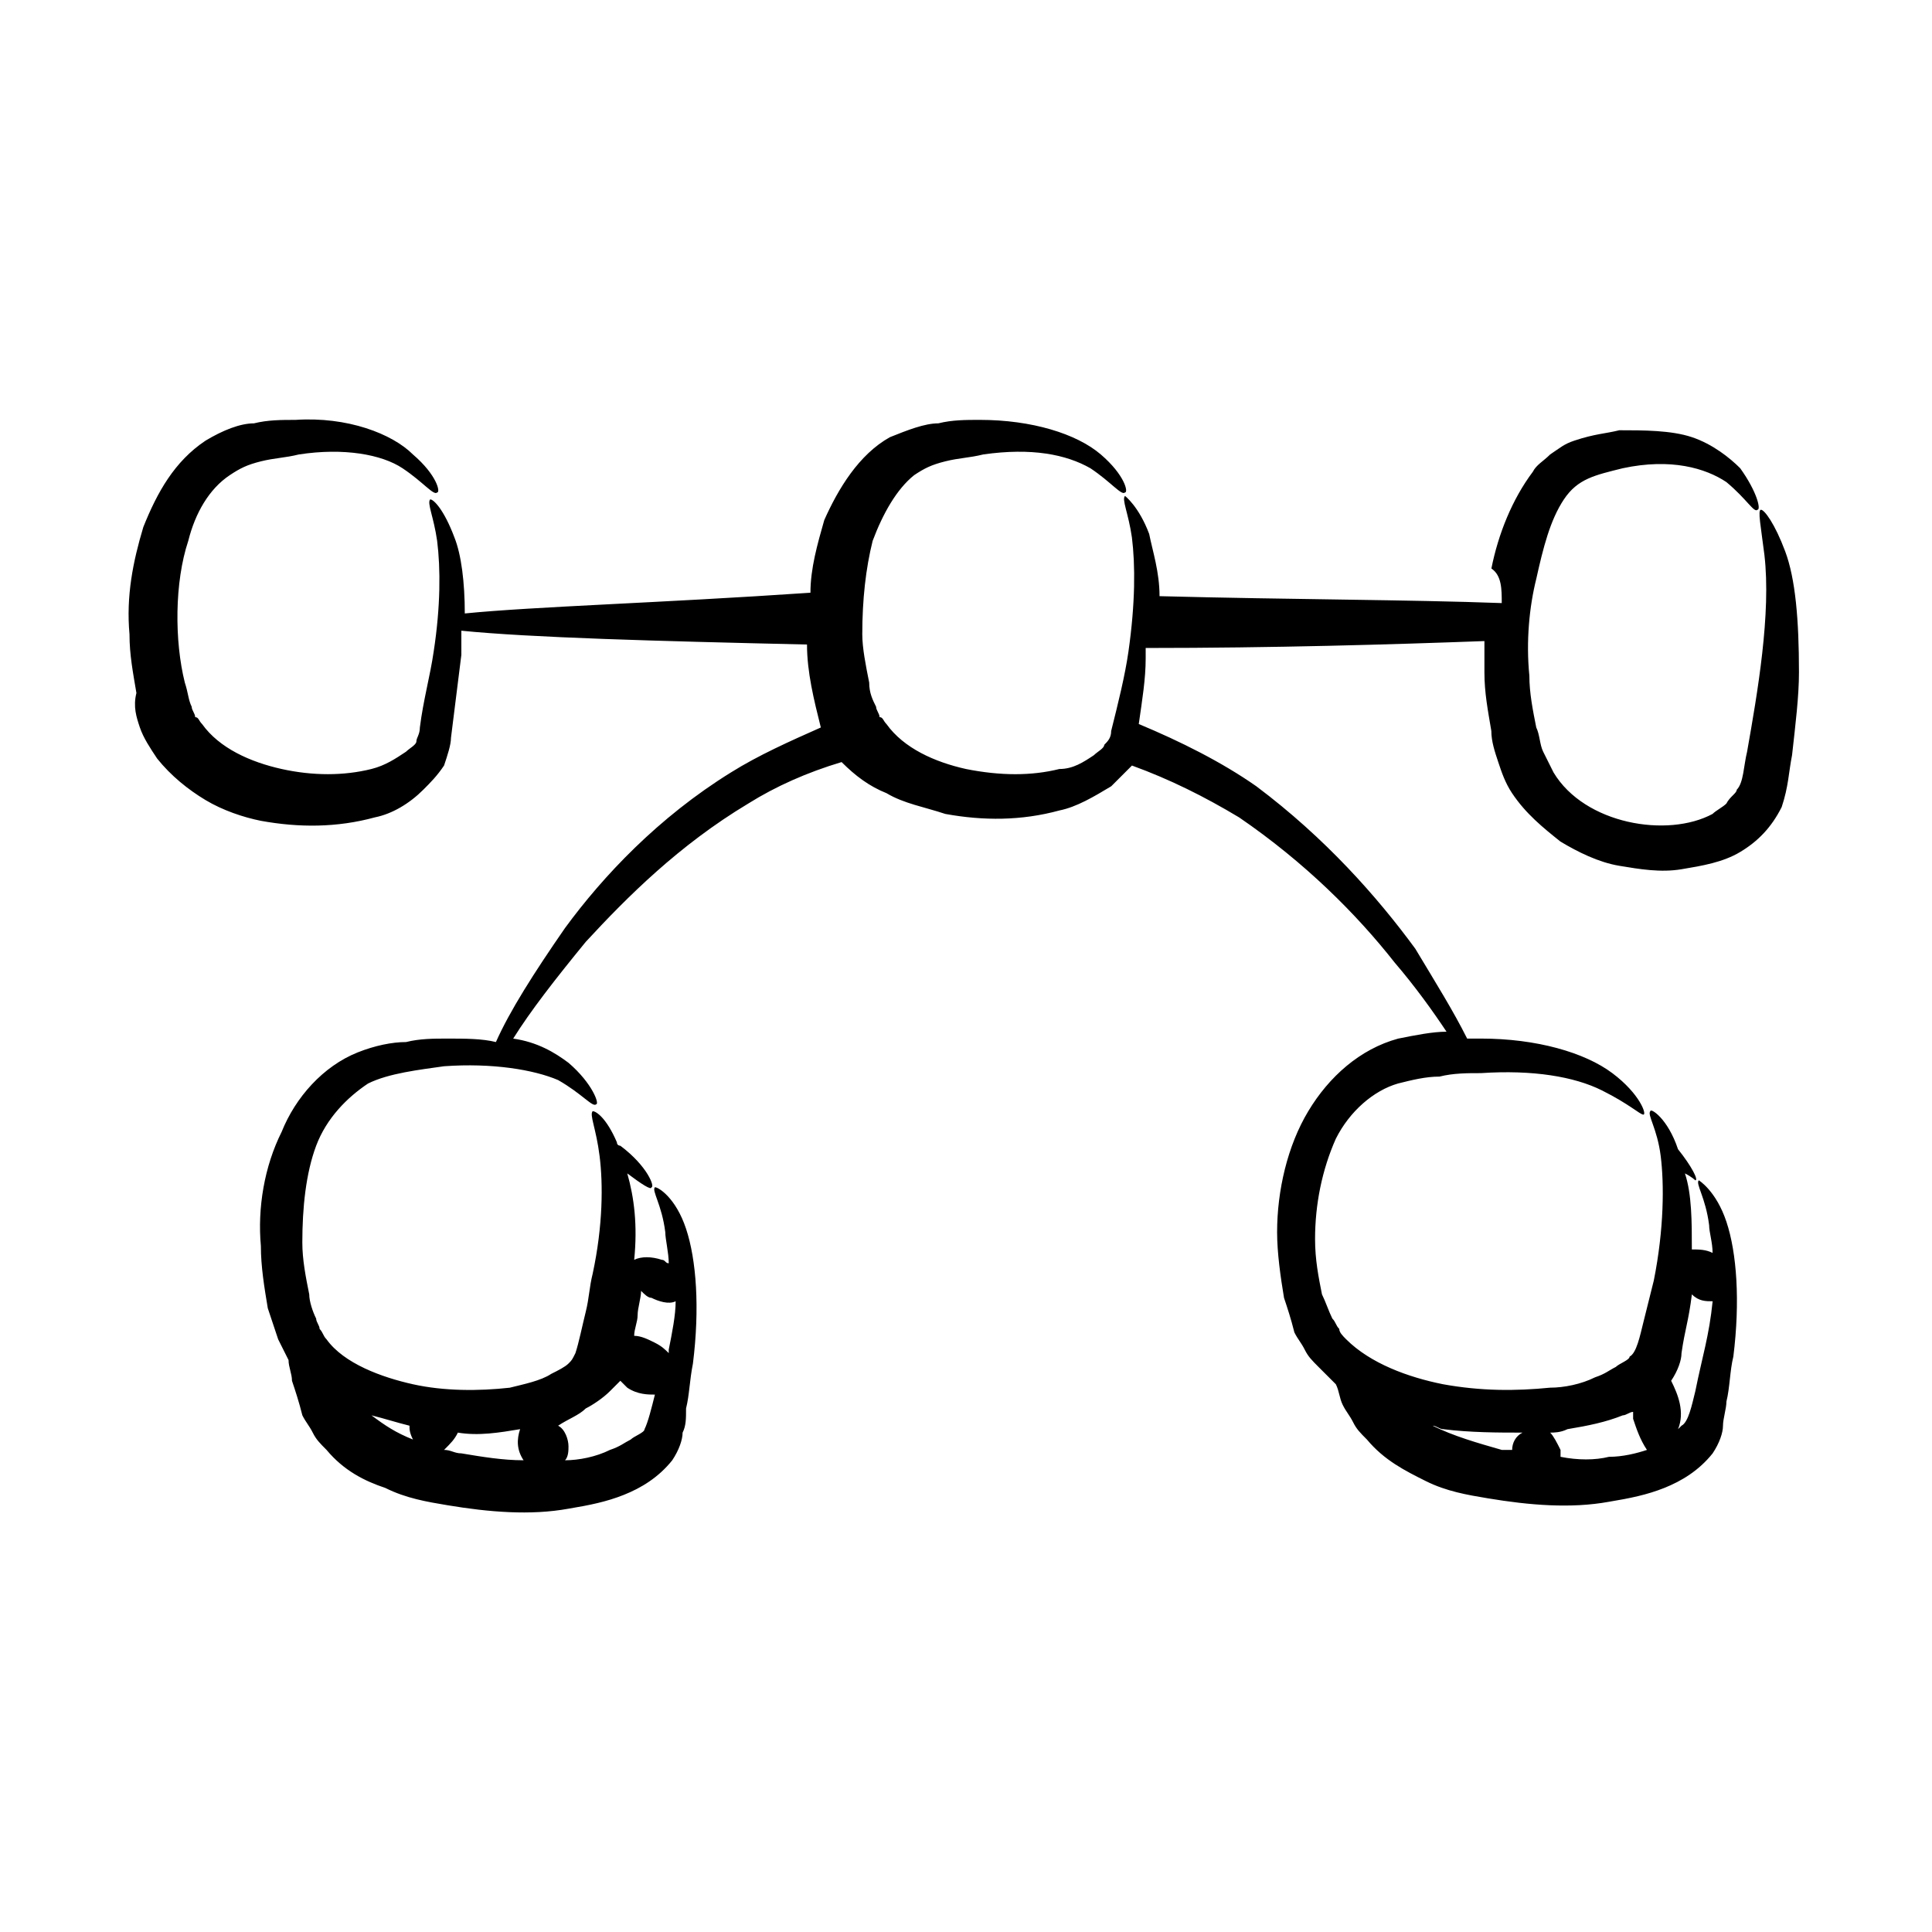<?xml version="1.0" encoding="UTF-8"?>
<!-- Uploaded to: ICON Repo, www.iconrepo.com, Generator: ICON Repo Mixer Tools -->
<svg fill="#000000" width="800px" height="800px" version="1.1" viewBox="144 144 512 512" xmlns="http://www.w3.org/2000/svg">
 <path d="m181.07 336.79c0.918 2.746 2.75 5.496 4.582 8.246 3.664 4.578 8.242 8.242 12.824 10.992 4.578 2.746 10.074 4.578 14.656 5.496 10.074 1.832 20.152 1.832 30.227-0.918 4.582-0.918 9.16-3.664 12.824-7.328 1.832-1.832 3.664-3.664 5.496-6.41 0.918-2.746 1.832-5.496 1.832-7.328 0.918-7.328 1.832-14.656 2.75-21.984v-6.414c18.32 1.832 51.297 2.746 91.602 3.664 0 7.328 1.832 14.656 3.664 21.984-8.246 3.664-16.488 7.328-23.816 11.91-19.238 11.91-33.895 27.48-43.969 41.223-8.246 11.91-14.656 21.984-18.32 30.23-3.664-0.918-8.246-0.918-12.824-0.918-3.664 0-7.328 0-10.992 0.918-3.664 0-8.246 0.918-12.824 2.746-9.16 3.664-16.488 11.91-20.152 21.07-4.582 9.16-6.414 20.152-5.496 30.23 0 5.496 0.918 10.992 1.832 16.488 0.918 2.746 1.832 5.496 2.75 8.246 0.918 1.832 1.832 3.664 2.75 5.496-0.004 1.824 0.91 3.656 0.91 5.488 0.918 2.746 1.832 5.496 2.75 9.16 0.918 1.832 1.832 2.746 2.75 4.582 0.918 1.832 1.832 2.746 3.664 4.582 4.582 5.496 10.078 8.246 15.574 10.078 5.496 2.746 10.992 3.664 16.488 4.582 10.992 1.832 21.984 2.746 32.062 0.914 5.496-0.914 10.078-1.832 14.656-3.664 4.582-1.832 9.16-4.582 12.824-9.16 1.832-2.746 2.746-5.496 2.746-7.328 0.918-1.832 0.918-3.664 0.918-6.414 0.91-3.668 0.91-7.332 1.824-11.914 1.832-14.656 0.918-27.48-1.832-35.727-2.746-8.242-7.328-10.988-8.242-10.988-0.918 0.914 1.832 4.582 2.746 11.91 0 1.832 0.918 5.496 0.918 8.246-0.918 0-0.918-0.914-1.832-0.914-2.746-0.914-5.496-0.914-7.328 0 0.918-9.16 0-16.488-1.832-22.902 3.664 2.746 6.414 4.582 6.414 3.664 0.918 0-0.918-5.496-8.246-10.992 0 0-0.918 0-0.918-0.914-2.746-6.414-5.496-8.246-6.414-8.246-0.918 0.918 0.918 4.578 1.832 11.91 0.918 7.328 0.918 18.32-1.832 31.145-0.918 3.664-0.918 6.414-1.832 10.078-0.918 3.664-1.832 8.246-2.746 10.992-0.918 1.832-0.918 1.832-1.832 2.746-0.918 0.914-2.75 1.832-4.582 2.746-2.75 1.832-7.328 2.746-10.992 3.664-8.246 0.914-17.406 0.914-25.648-0.914-8.246-1.832-18.32-5.496-22.902-11.91-0.918-0.914-0.918-1.832-1.832-2.746 0-0.914-0.918-1.832-0.918-2.746-0.918-1.832-1.832-4.582-1.832-6.414-0.918-4.582-1.832-9.16-1.832-13.742 0-9.16 0.918-18.32 3.664-25.648 2.75-7.328 8.246-12.824 13.742-16.488 5.496-2.746 13.742-3.664 20.152-4.582 12.824-0.918 23.816 0.918 30.23 3.664 6.414 3.664 9.16 7.328 10.078 6.414 0.918 0-0.918-5.496-7.328-10.992-3.664-2.746-8.246-5.496-14.656-6.414 4.582-7.328 10.992-15.574 19.238-25.648 10.992-11.91 24.734-25.648 43.055-36.641 7.328-4.582 15.574-8.246 24.734-10.992 3.664 3.664 7.328 6.414 11.91 8.246 4.582 2.746 10.078 3.664 15.574 5.496 10.078 1.832 20.152 1.832 30.23-0.918 4.582-0.918 9.16-3.664 13.742-6.414 0.918-0.918 1.832-1.832 2.746-2.746 0.914-0.918 1.832-1.832 2.746-2.746 10.078 3.664 19.238 8.246 28.398 13.742 17.406 11.91 31.145 25.648 41.223 38.473 5.496 6.414 10.078 12.824 13.742 18.32-3.664 0-8.246 0.918-12.824 1.832-10.078 2.746-18.32 10.078-23.816 19.238-5.512 9.152-8.258 21.059-8.258 32.051 0 5.496 0.914 11.91 1.832 17.406 0.914 2.746 1.832 5.496 2.746 9.16 0.914 1.832 1.832 2.746 2.746 4.582 0.914 1.832 1.832 2.746 3.664 4.582l4.582 4.582c0.918 1.824 0.918 3.656 1.832 5.488s1.832 2.746 2.746 4.582c0.914 1.832 1.832 2.746 3.664 4.582 4.582 5.496 10.078 8.246 15.574 10.992 5.496 2.746 10.992 3.664 16.488 4.582 10.992 1.832 21.984 2.746 32.062 0.914 5.496-0.914 10.078-1.832 14.656-3.664 4.582-1.832 9.16-4.582 12.824-9.16 1.832-2.746 2.746-5.496 2.746-7.328s0.914-4.582 0.914-6.414c0.914-3.664 0.914-8.246 1.832-11.91 1.832-14.656 0.914-27.48-1.832-35.727-2.746-8.246-7.328-10.992-7.328-10.992-0.914 0.914 1.832 4.582 2.746 11.91 0 1.832 0.914 4.582 0.914 7.328-1.832-0.914-3.664-0.914-5.496-0.914 0-7.328 0-14.656-1.832-20.152 1.832 0.914 2.746 1.832 2.746 1.832 0.914 0-0.914-3.664-4.582-8.246-2.746-8.246-7.328-10.992-7.328-10.078-0.914 0.918 1.832 4.578 2.746 11.91 0.914 7.328 0.914 19.238-1.832 32.977-0.914 3.664-1.832 7.328-2.746 10.992-0.914 3.664-1.832 8.246-3.664 9.16 0 0.914-2.746 1.832-3.664 2.746-1.832 0.914-2.746 1.832-5.496 2.746-3.664 1.832-8.246 2.746-11.91 2.746-9.16 0.914-18.32 0.914-28.398-0.914-9.16-1.832-19.238-5.496-25.648-11.91-0.914-0.914-1.832-1.832-1.832-2.746-0.914-0.914-0.914-1.832-1.832-2.746-0.914-1.832-1.832-4.582-2.746-6.414-0.914-4.582-1.832-9.16-1.832-14.656 0-9.16 1.832-18.32 5.496-26.566 3.664-7.328 10.078-12.824 16.488-14.656 3.664-0.918 7.328-1.832 10.992-1.832 3.664-0.918 7.328-0.918 10.992-0.918 13.742-0.918 24.734 0.918 32.062 4.582s10.078 6.414 10.992 6.414c0.914 0-0.914-5.496-8.246-10.992-7.328-5.496-20.152-9.16-34.809-9.16h-3.664c-3.664-7.328-8.246-14.656-13.742-23.816-10.078-13.742-23.816-29.312-42.137-43.055-9.16-6.414-20.152-11.91-31.145-16.488 0.914-6.414 1.832-11.91 1.832-17.406v-2.746c33.895 0 65.039-0.918 89.77-1.832v8.246c0 5.496 0.914 10.078 1.832 15.574 0 2.746 0.914 5.496 1.832 8.246 0.914 2.746 1.832 5.496 3.664 8.246 3.664 5.496 8.246 9.16 12.824 12.824 4.582 2.746 10.078 5.496 15.574 6.414 5.496 0.918 10.992 1.832 16.488 0.918 5.496-0.918 10.992-1.832 15.574-4.582 4.582-2.746 8.246-6.414 10.992-11.91 1.832-5.496 1.832-9.16 2.746-13.742 0.914-8.246 1.832-15.574 1.832-21.984 0-13.742-0.914-24.734-3.664-32.062-2.746-7.328-5.496-10.992-6.414-10.992-0.914 0 0 4.582 0.914 11.91 1.832 15.574-1.832 36.641-4.582 52.215-0.914 3.664-0.914 8.246-2.746 10.078 0 0.918-1.832 1.832-2.746 3.664-0.914 0.918-2.746 1.832-3.664 2.746-11.91 6.414-33.895 2.746-42.137-10.992-0.914-1.832-1.832-3.664-2.746-5.496-0.914-1.832-0.914-4.582-1.832-6.414-0.914-4.582-1.832-9.16-1.832-13.742-0.914-9.16 0-18.32 1.832-25.648 1.832-8.246 3.664-15.574 7.328-21.07 3.664-5.496 8.246-6.414 15.574-8.246 12.824-2.75 21.984 0 27.48 3.664 5.496 4.582 7.328 8.246 8.246 7.328 0.914 0 0-4.582-4.582-10.992-2.746-2.75-7.328-6.414-12.824-8.246-5.484-1.824-12.812-1.824-19.227-1.824-3.664 0.918-6.41 0.918-11.906 2.75-2.75 0.914-3.664 1.832-6.414 3.664-1.832 1.832-3.664 2.75-4.582 4.582-5.492 7.324-9.156 16.484-10.988 25.645 2.746 1.832 2.746 5.496 2.746 9.16-24.734-0.918-55.879-0.918-90.688-1.832 0-6.414-1.832-11.91-2.746-16.488-2.746-7.328-6.41-10.074-6.41-10.074-0.918 0.918 0.914 4.582 1.832 10.992 0.914 7.328 0.914 17.406-0.914 30.23-0.914 6.414-2.746 13.742-4.582 21.07 0 1.832-0.918 2.746-1.832 3.664 0 0.918-1.832 1.832-2.746 2.746-2.746 1.832-5.496 3.664-9.16 3.664-7.328 1.832-15.574 1.832-24.734 0-8.246-1.832-16.488-5.496-21.07-11.91-0.914-0.918-0.914-1.832-1.832-1.832 0-0.918-0.918-1.832-0.918-2.746-0.918-1.832-1.832-3.664-1.832-6.414-0.918-4.582-1.832-9.16-1.832-12.824 0-9.16 0.918-17.406 2.746-24.734 2.746-7.328 6.414-13.742 10.992-17.406 2.746-1.832 4.582-2.75 8.246-3.664 3.664-0.918 6.414-0.918 10.078-1.832 12.824-1.832 21.984 0 28.398 3.664 5.496 3.664 8.246 7.328 9.16 6.414 0.914 0 0-4.582-6.414-10.078-6.414-5.496-18.32-9.16-32.062-9.16-3.664 0-7.328 0-10.992 0.918-3.664 0-8.246 1.832-12.824 3.664-8.246 4.582-13.742 13.742-17.406 21.984-1.828 6.414-3.66 12.824-3.66 19.238-40.305 2.746-73.281 3.664-91.602 5.496 0-8.246-0.918-15.574-2.75-20.152-2.746-7.328-5.492-10.078-6.41-10.078-0.918 0.918 0.918 4.582 1.832 10.992 0.918 7.328 0.918 17.406-0.914 29.312-0.918 6.414-2.75 12.824-3.664 20.152 0 1.832-0.918 2.746-0.918 3.664s-1.832 1.832-2.75 2.746c-2.75 1.832-5.496 3.664-9.16 4.582-7.324 1.832-15.57 1.832-23.812 0-8.246-1.832-16.488-5.496-21.07-11.906-0.918-0.918-0.918-1.832-1.832-1.832 0-0.918-0.918-1.832-0.918-2.746-0.914-1.836-0.914-3.668-1.828-6.414-2.75-10.992-2.75-26.566 0.914-37.559 1.832-7.328 5.496-13.742 10.992-17.406 2.75-1.832 4.582-2.75 8.246-3.664 3.664-0.914 6.41-0.914 10.074-1.828 11.91-1.832 21.984 0 27.48 3.664s8.246 7.328 9.16 6.414c0.918 0 0-4.582-6.414-10.078-5.496-5.496-17.406-10.078-31.145-9.16-3.664 0-7.328 0-10.992 0.918-3.664 0-8.246 1.832-12.824 4.582-8.246 5.496-12.824 13.742-16.488 22.902-2.75 9.16-4.582 18.32-3.664 28.398 0 5.496 0.918 10.078 1.832 15.574-0.914 3.652 0.004 6.402 0.918 9.148zm61.375 182.29c3.664 0.914 6.41 1.832 10.074 2.746 0 0.914 0 1.832 0.918 3.664-4.582-1.832-7.328-3.664-10.992-6.41zm80.609-30.23c0 3.664-0.918 8.246-1.832 12.824v0.914c-0.918-0.914-1.832-1.828-3.664-2.746-1.832-0.914-3.664-1.832-5.496-1.832 0-1.832 0.914-3.664 0.914-5.496s0.918-4.582 0.918-6.414c0.914 0.918 1.832 1.836 2.746 1.836 1.832 0.914 4.582 1.832 6.414 0.914zm-23.816 28.398c1.832-0.914 4.582-2.746 6.414-4.582 0.914-0.914 1.828-1.832 2.746-2.746 0.918 0.914 0.918 0.914 1.832 1.832 2.746 1.832 5.496 1.832 7.328 1.832-0.918 3.664-1.832 7.328-2.746 9.16 0 0.914-2.746 1.832-3.664 2.746-1.836 0.918-2.75 1.832-5.5 2.75-3.664 1.832-8.246 2.746-11.91 2.746 0.918-0.914 0.918-2.746 0.918-3.664 0-1.832-0.918-4.582-2.75-5.496 2.75-1.832 5.5-2.746 7.332-4.578zm-17.406 5.496c-0.914 2.746-0.914 5.496 0.918 8.242-5.496 0-10.992-0.914-16.488-1.832-1.832 0-2.75-0.914-4.582-0.914 1.832-1.832 2.75-2.746 3.664-4.582 5.496 0.918 10.992 0 16.488-0.914zm305.04-12.824c1.832-2.746 2.746-5.496 2.746-7.328 0.918-6.414 1.832-8.246 2.75-15.574 1.832 1.832 3.664 1.832 5.496 1.832-0.914 9.16-2.746 14.656-4.582 23.816-0.914 3.664-1.832 8.246-3.664 9.16l-0.914 0.914c1.832-4.578 0-9.156-1.832-12.82zm-27.48 12.824c5.496-0.918 10.074-1.832 14.656-3.664 0.914 0 1.832-0.914 2.746-0.914v1.832c0.918 2.746 1.832 5.492 3.664 8.242-2.746 0.914-6.41 1.832-10.074 1.832-3.664 0.914-8.246 0.914-12.824 0v-1.832c-0.914-1.832-1.832-3.664-2.746-4.582 0.914 0 2.746 0 4.578-0.914zm-11.91 0.914c-1.832 0.914-2.746 2.746-2.746 4.582h-2.746c-6.414-1.832-12.824-3.664-18.32-6.414 0.914 0 1.832 0.914 2.746 0.914 7.328 0.918 14.656 0.918 21.066 0.918z"/>
</svg>